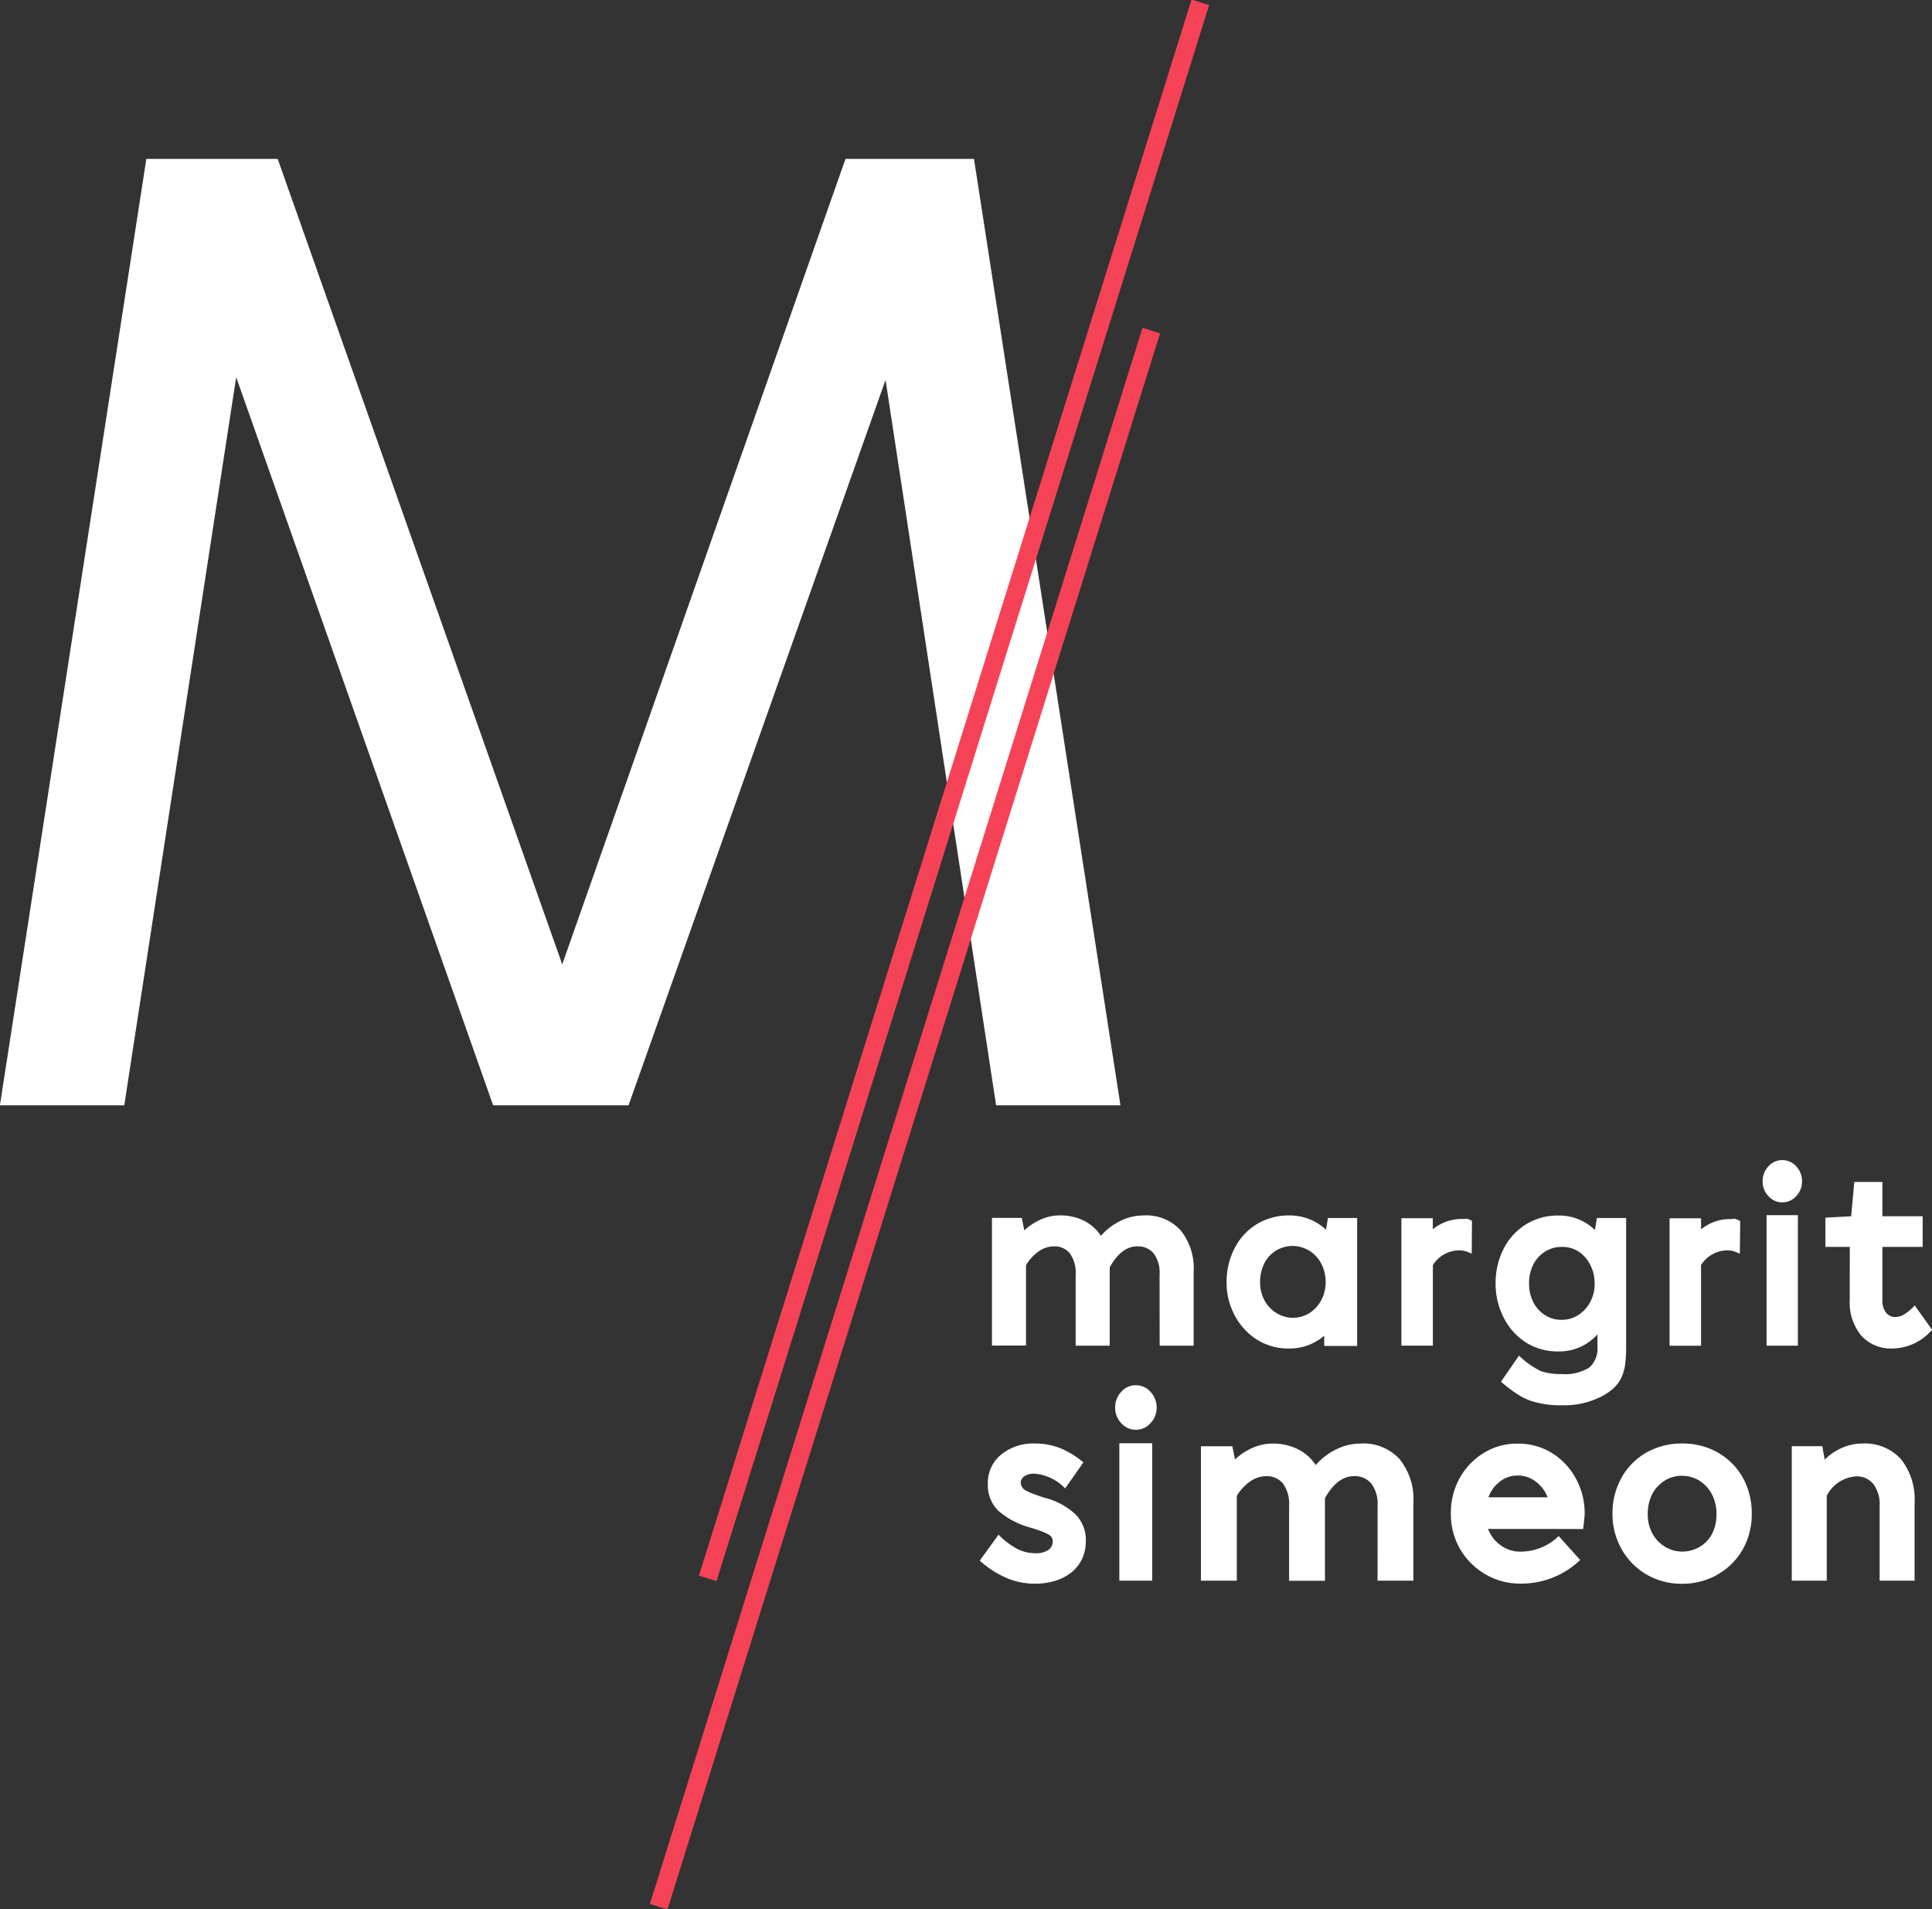 <svg xmlns="http://www.w3.org/2000/svg" xmlns:xlink="http://www.w3.org/1999/xlink" width="104.989" height="103.73" viewBox="0 0 104.989 103.73">
  <rect x="0" y="0" width="104.989" height="103.73" fill="#333333" stroke="none"/>
  <defs>
    <clipPath id="clip-path">
      <path id="Pfad_431" data-name="Pfad 431" d="M0-17.625H104.989v-103.73H0Z" transform="translate(0 121.355)" fill="#fff"/>
    </clipPath>
  </defs>
  <g id="Gruppe_3110" data-name="Gruppe 3110" transform="translate(-174 -3226.355)">
    <g id="Gruppe_3109" data-name="Gruppe 3109" transform="translate(174 3226.355)">
      <g id="Gruppe_2922" data-name="Gruppe 2922" transform="translate(0 8.633)">
        <path id="Pfad_426" data-name="Pfad 426" d="M-7.807,0-23.2,43.769-38.663,0H-45.8l-7.958,51.427H-47l6.082-39.565,13.964,39.565h7.357L-5.63,12.012.377,51.427H7.134L-.825,0Z" transform="translate(53.753)" fill="#fff"/>
      </g>
      <g id="Gruppe_2927" data-name="Gruppe 2927" clip-path="url(#clip-path)">
        <g id="Gruppe_2923" data-name="Gruppe 2923" transform="translate(38.459 0.127)">
          <path id="Pfad_427" data-name="Pfad 427" d="M0-14.551,26.77-100.19" transform="translate(0 100.19)" fill="#fff" stroke="#f64257" stroke-width="1"/>
        </g>
        <g id="Gruppe_2924" data-name="Gruppe 2924" transform="translate(53.243 75.269)">
          <path id="Pfad_428" data-name="Pfad 428" d="M0-1.62a5.41,5.41,0,0,0,1.478.95A3.965,3.965,0,0,0,3-.369,3.673,3.673,0,0,0,4.117-.532a2.591,2.591,0,0,0,.877-.462,2.1,2.1,0,0,0,.569-.731,2.244,2.244,0,0,0,.2-.967,1.974,1.974,0,0,0-.56-1.445A3.82,3.82,0,0,0,3.557-5.03q-.423-.129-.706-.244a2.678,2.678,0,0,1-.415-.195.534.534,0,0,1-.211-.374A.44.44,0,0,1,2.412-6.2.961.961,0,0,1,3-6.346a2.593,2.593,0,0,1,1.64.8l.991-1.413a4.742,4.742,0,0,0-1.274-.78A3.707,3.707,0,0,0,3-7.986a2.756,2.756,0,0,0-1.835.6A1.972,1.972,0,0,0,.438-5.81a1.963,1.963,0,0,0,.568,1.478,4.408,4.408,0,0,0,1.786.926c.281.087.506.165.674.236A1.637,1.637,0,0,1,3.8-3a.391.391,0,0,1,.162.341.548.548,0,0,1-.235.455A1.192,1.192,0,0,1,3-2.026a2.123,2.123,0,0,1-.95-.227,4.231,4.231,0,0,1-1.032-.78ZM7.689-9.09a1.042,1.042,0,0,0,.788.357,1.057,1.057,0,0,0,.8-.357,1.2,1.2,0,0,0,.333-.845,1.218,1.218,0,0,0-.333-.861,1.06,1.06,0,0,0-.8-.357,1.045,1.045,0,0,0-.788.357,1.221,1.221,0,0,0-.333.861,1.2,1.2,0,0,0,.333.845M7.584-.532H9.371V-8H7.584Zm14.032,0h1.949V-4.77a3.471,3.471,0,0,0-.747-2.363,2.661,2.661,0,0,0-2.111-.852,3.029,3.029,0,0,0-1.324.309,3.557,3.557,0,0,0-1.128.861,2.46,2.46,0,0,0-.983-.868,3.016,3.016,0,0,0-1.356-.3,2.712,2.712,0,0,0-1.08.227,3.407,3.407,0,0,0-.966.633l-.146-.715H12.018V-.532h1.949V-5.144a2.585,2.585,0,0,1,.755-.8,1.527,1.527,0,0,1,.837-.268,1.13,1.13,0,0,1,.917.4,1.881,1.881,0,0,1,.333,1.226v4.06h1.949V-5.014q.669-1.2,1.584-1.2a1.163,1.163,0,0,1,.931.4,1.841,1.841,0,0,1,.344,1.226ZM32.79-3.341q.032-.308.056-.512a2.84,2.84,0,0,0,.025-.316A3.913,3.913,0,0,0,32.384-6.1a3.688,3.688,0,0,0-1.308-1.38,3.457,3.457,0,0,0-1.843-.5,3.415,3.415,0,0,0-1.835.5A3.729,3.729,0,0,0,26.074-6.1,3.9,3.9,0,0,0,25.6-4.17a3.779,3.779,0,0,0,.5,1.916,3.8,3.8,0,0,0,1.388,1.38,3.708,3.708,0,0,0,1.892.5,4.616,4.616,0,0,0,3.248-1.283l-1.169-1.3a2.951,2.951,0,0,1-2.1.845,1.757,1.757,0,0,1-1.039-.333,1.959,1.959,0,0,1-.7-.9ZM27.641-5.063a1.873,1.873,0,0,1,.641-.868,1.562,1.562,0,0,1,.951-.317,1.6,1.6,0,0,1,.974.325,1.927,1.927,0,0,1,.65.861ZM40.1-.873a3.581,3.581,0,0,0,1.364-1.364,3.853,3.853,0,0,0,.487-1.933,3.979,3.979,0,0,0-.487-1.965A3.593,3.593,0,0,0,40.1-7.5a3.855,3.855,0,0,0-1.933-.487,3.911,3.911,0,0,0-1.933.487,3.558,3.558,0,0,0-1.364,1.38,3.945,3.945,0,0,0-.487,1.949,3.866,3.866,0,0,0,.5,1.933A3.658,3.658,0,0,0,36.24-.865a3.756,3.756,0,0,0,1.925.5,3.87,3.87,0,0,0,1.933-.5m-.974-5.083a1.822,1.822,0,0,1,.666.731,2.265,2.265,0,0,1,.244,1.056,2.333,2.333,0,0,1-.227,1.056,1.773,1.773,0,0,1-.682.731,1.844,1.844,0,0,1-.958.26,1.66,1.66,0,0,1-.5-.073,1.912,1.912,0,0,1-.446-.2,1.919,1.919,0,0,1-.682-.731A2.165,2.165,0,0,1,36.3-4.17a2.363,2.363,0,0,1,.244-1.072,1.929,1.929,0,0,1,.682-.731,1.764,1.764,0,0,1,.942-.26,1.879,1.879,0,0,1,.958.276M48.9-.532h1.9V-4.77a3.5,3.5,0,0,0-.739-2.363,2.635,2.635,0,0,0-2.1-.852,2.767,2.767,0,0,0-1.088.227,3.016,3.016,0,0,0-.958.65l-.13-.731H44.126V-.532h1.9V-5.144A1.923,1.923,0,0,1,47.617-6.2a1.152,1.152,0,0,1,.942.415A1.833,1.833,0,0,1,48.9-4.592Z" transform="translate(0 11.153)" fill="#fff"/>
        </g>
        <g id="Gruppe_2925" data-name="Gruppe 2925" transform="translate(53.904 63.035)">
          <path id="Pfad_429" data-name="Pfad 429" d="M-1.548-1.713H.3V-5.738A3.291,3.291,0,0,0-.407-7.981a2.521,2.521,0,0,0-2-.809A2.876,2.876,0,0,0-3.669-8.5a3.371,3.371,0,0,0-1.071.818,2.34,2.34,0,0,0-.933-.826,2.875,2.875,0,0,0-1.287-.285,2.575,2.575,0,0,0-1.026.215,3.225,3.225,0,0,0-.917.6l-.138-.679h-1.62v6.939h1.851V-6.092a2.454,2.454,0,0,1,.717-.763A1.446,1.446,0,0,1-7.3-7.11a1.073,1.073,0,0,1,.871.378,1.788,1.788,0,0,1,.316,1.164v3.855h1.851V-5.969q.636-1.141,1.5-1.141a1.106,1.106,0,0,1,.884.378,1.753,1.753,0,0,1,.326,1.164ZM7.395-1.7H9.184V-8.652H7.6l-.109.633a2.914,2.914,0,0,0-2-.771,3.368,3.368,0,0,0-1.742.462,3.259,3.259,0,0,0-1.219,1.31A3.968,3.968,0,0,0,2.09-5.168a3.736,3.736,0,0,0,.447,1.82A3.475,3.475,0,0,0,3.756-2.03a3.2,3.2,0,0,0,1.727.47,2.864,2.864,0,0,0,1.912-.693Zm-.8-5.165a1.769,1.769,0,0,1,.64.7,2.111,2.111,0,0,1,.238.995,2.1,2.1,0,0,1-.246,1,1.832,1.832,0,0,1-.648.693,1.67,1.67,0,0,1-.894.247,1.586,1.586,0,0,1-.471-.069,1.824,1.824,0,0,1-.424-.193,1.827,1.827,0,0,1-.647-.693,2.054,2.054,0,0,1-.232-.987,2.239,2.239,0,0,1,.232-1.018,1.707,1.707,0,0,1,.639-.693,1.71,1.71,0,0,1,.9-.247,1.777,1.777,0,0,1,.909.262m8.419,0a2.888,2.888,0,0,1,.4.154l.015-1.774a.771.771,0,0,0-.309-.123h-.062l-.092.015a2.507,2.507,0,0,0-1.666.556v-.6H11.589v6.924H13.3V-6.092a1.7,1.7,0,0,1,1.434-.8,1.156,1.156,0,0,1,.278.031m7.355,7.956a3.264,3.264,0,0,0,.74-.486A1.888,1.888,0,0,0,23.54.029,2.449,2.449,0,0,0,23.748-.7a7.5,7.5,0,0,0,.054-.964V-8.652H22.213L22.106-8a2.812,2.812,0,0,0-2-.786,3.29,3.29,0,0,0-1.743.478A3.345,3.345,0,0,0,17.14-6.972a4.087,4.087,0,0,0-.432,1.881,3.994,3.994,0,0,0,.447,1.866,3.424,3.424,0,0,0,1.218,1.35A3.206,3.206,0,0,0,20.1-1.4a2.78,2.78,0,0,0,2.143-.926v.663A1.37,1.37,0,0,1,21.8-.526a2.471,2.471,0,0,1-1.511.355,3.45,3.45,0,0,1-1.11-.154,4.6,4.6,0,0,1-1.2-.849L17,.245a8.057,8.057,0,0,0,.848.648,3.554,3.554,0,0,0,.756.386,5.213,5.213,0,0,0,1.727.246,4.442,4.442,0,0,0,2.036-.432M21.211-6.833a1.868,1.868,0,0,1,.639.725,2.174,2.174,0,0,1,.239,1.017,2.014,2.014,0,0,1-.247,1.018,1.9,1.9,0,0,1-.647.7,1.639,1.639,0,0,1-.895.254,1.623,1.623,0,0,1-.894-.246,1.8,1.8,0,0,1-.648-.709,2.189,2.189,0,0,1-.231-1.018,2.22,2.22,0,0,1,.231-1.033,1.76,1.76,0,0,1,.64-.7,1.666,1.666,0,0,1,.9-.255,1.649,1.649,0,0,1,.91.247m8.372-.031a2.847,2.847,0,0,1,.4.154L30-8.483a.762.762,0,0,0-.309-.123H29.63l-.092.015a2.5,2.5,0,0,0-1.665.556v-.6H26.161v6.924h1.712V-6.092a1.7,1.7,0,0,1,1.433-.8,1.146,1.146,0,0,1,.278.031M31.534-9.84a.987.987,0,0,0,.748.339,1,1,0,0,0,.763-.339,1.138,1.138,0,0,0,.316-.8,1.157,1.157,0,0,0-.316-.817,1,1,0,0,0-.763-.339.987.987,0,0,0-.748.339,1.153,1.153,0,0,0-.316.817,1.134,1.134,0,0,0,.316.8m-.1,8.126h1.7V-8.806h-1.7ZM35.952-4.2a2.837,2.837,0,0,0,.617,1.928A2.167,2.167,0,0,0,38.3-1.56a2.9,2.9,0,0,0,2.128-1.017L39.484-3.9a2.748,2.748,0,0,1-.594.5.952.952,0,0,1-.455.131.636.636,0,0,1-.509-.239,1.068,1.068,0,0,1-.2-.7V-7.08h2.19V-8.745h-2.19v-1.866H36.2L36.03-8.745l-1.4.077V-7.08h1.326Z" transform="translate(10.662 11.798)" fill="#fff"/>
        </g>
        <g id="Gruppe_2926" data-name="Gruppe 2926" transform="translate(35.794 17.964)">
          <path id="Pfad_430" data-name="Pfad 430" d="M0-14.551,26.77-100.19" transform="translate(0 100.19)" fill="#fff" stroke="#f64257" stroke-width="1"/>
        </g>
      </g>
    </g>
  </g>
</svg>
